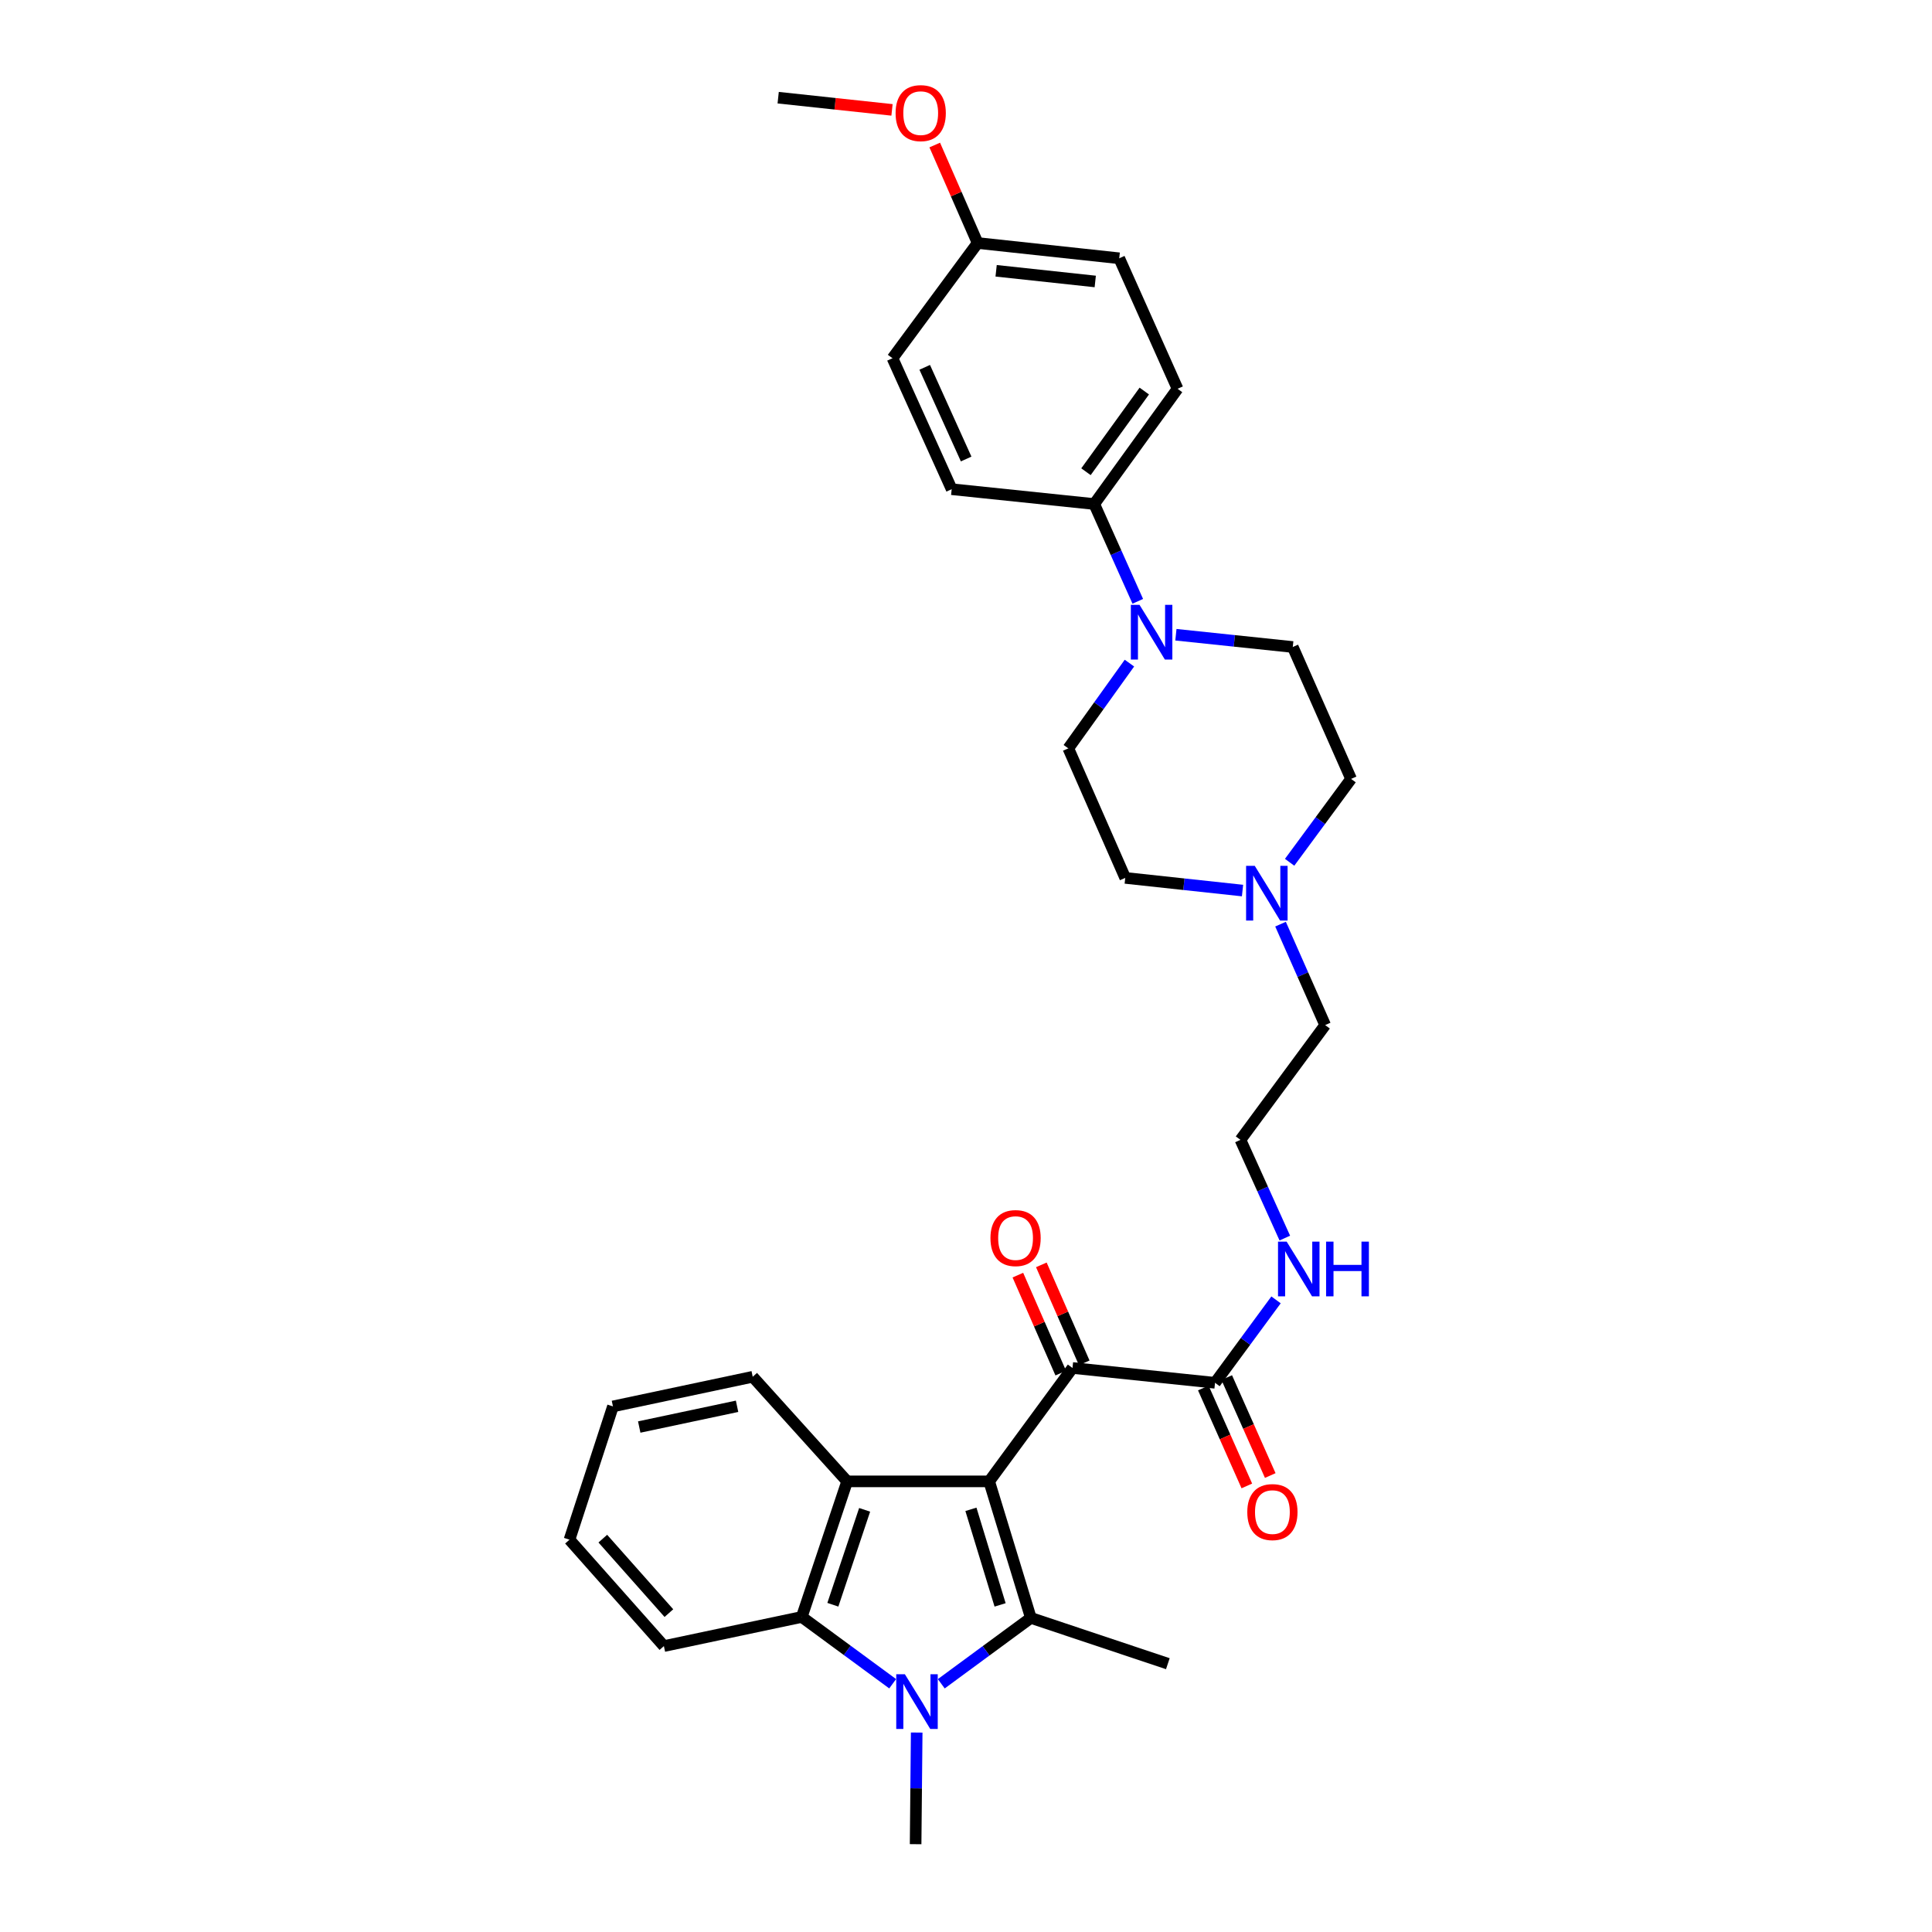 <?xml version='1.0' encoding='iso-8859-1'?>
<svg version='1.1' baseProfile='full'
              xmlns='http://www.w3.org/2000/svg'
                      xmlns:rdkit='http://www.rdkit.org/xml'
                      xmlns:xlink='http://www.w3.org/1999/xlink'
                  xml:space='preserve'
width='1000px' height='1000px' viewBox='0 0 1000 1000'>
<!-- END OF HEADER -->
<rect style='opacity:1.0;fill:#FFFFFF;stroke:none' width='1000' height='1000' x='0' y='0'> </rect>
<path class='bond-0' d='M 511.995,766.753 L 533.568,837.423' style='fill:none;fill-rule:evenodd;stroke:#000000;stroke-width:6px;stroke-linecap:butt;stroke-linejoin:miter;stroke-opacity:1' />
<path class='bond-0' d='M 502.547,781.226 L 517.648,830.694' style='fill:none;fill-rule:evenodd;stroke:#000000;stroke-width:6px;stroke-linecap:butt;stroke-linejoin:miter;stroke-opacity:1' />
<path class='bond-2' d='M 511.995,766.753 L 438.482,766.753' style='fill:none;fill-rule:evenodd;stroke:#000000;stroke-width:6px;stroke-linecap:butt;stroke-linejoin:miter;stroke-opacity:1' />
<path class='bond-4' d='M 511.995,766.753 L 555.118,708.063' style='fill:none;fill-rule:evenodd;stroke:#000000;stroke-width:6px;stroke-linecap:butt;stroke-linejoin:miter;stroke-opacity:1' />
<path class='bond-1' d='M 533.568,837.423 L 510.385,854.47' style='fill:none;fill-rule:evenodd;stroke:#000000;stroke-width:6px;stroke-linecap:butt;stroke-linejoin:miter;stroke-opacity:1' />
<path class='bond-1' d='M 510.385,854.47 L 487.203,871.517' style='fill:none;fill-rule:evenodd;stroke:#0000FF;stroke-width:6px;stroke-linecap:butt;stroke-linejoin:miter;stroke-opacity:1' />
<path class='bond-18' d='M 533.568,837.423 L 604.473,861.125' style='fill:none;fill-rule:evenodd;stroke:#000000;stroke-width:6px;stroke-linecap:butt;stroke-linejoin:miter;stroke-opacity:1' />
<path class='bond-19' d='M 474.479,896.764 L 474.2,925.655' style='fill:none;fill-rule:evenodd;stroke:#0000FF;stroke-width:6px;stroke-linecap:butt;stroke-linejoin:miter;stroke-opacity:1' />
<path class='bond-19' d='M 474.2,925.655 L 473.92,954.545' style='fill:none;fill-rule:evenodd;stroke:#000000;stroke-width:6px;stroke-linecap:butt;stroke-linejoin:miter;stroke-opacity:1' />
<path class='bond-31' d='M 462.044,871.508 L 438.515,854.219' style='fill:none;fill-rule:evenodd;stroke:#0000FF;stroke-width:6px;stroke-linecap:butt;stroke-linejoin:miter;stroke-opacity:1' />
<path class='bond-31' d='M 438.515,854.219 L 414.987,836.93' style='fill:none;fill-rule:evenodd;stroke:#000000;stroke-width:6px;stroke-linecap:butt;stroke-linejoin:miter;stroke-opacity:1' />
<path class='bond-3' d='M 438.482,766.753 L 414.987,836.93' style='fill:none;fill-rule:evenodd;stroke:#000000;stroke-width:6px;stroke-linecap:butt;stroke-linejoin:miter;stroke-opacity:1' />
<path class='bond-3' d='M 447.533,781.49 L 431.086,830.613' style='fill:none;fill-rule:evenodd;stroke:#000000;stroke-width:6px;stroke-linecap:butt;stroke-linejoin:miter;stroke-opacity:1' />
<path class='bond-20' d='M 438.482,766.753 L 389.605,712.616' style='fill:none;fill-rule:evenodd;stroke:#000000;stroke-width:6px;stroke-linecap:butt;stroke-linejoin:miter;stroke-opacity:1' />
<path class='bond-24' d='M 414.987,836.93 L 343.632,852.011' style='fill:none;fill-rule:evenodd;stroke:#000000;stroke-width:6px;stroke-linecap:butt;stroke-linejoin:miter;stroke-opacity:1' />
<path class='bond-6' d='M 555.118,708.063 L 628.897,715.733' style='fill:none;fill-rule:evenodd;stroke:#000000;stroke-width:6px;stroke-linecap:butt;stroke-linejoin:miter;stroke-opacity:1' />
<path class='bond-9' d='M 561.192,705.405 L 550.093,680.044' style='fill:none;fill-rule:evenodd;stroke:#000000;stroke-width:6px;stroke-linecap:butt;stroke-linejoin:miter;stroke-opacity:1' />
<path class='bond-9' d='M 550.093,680.044 L 538.993,654.684' style='fill:none;fill-rule:evenodd;stroke:#FF0000;stroke-width:6px;stroke-linecap:butt;stroke-linejoin:miter;stroke-opacity:1' />
<path class='bond-9' d='M 549.043,710.722 L 537.944,685.362' style='fill:none;fill-rule:evenodd;stroke:#000000;stroke-width:6px;stroke-linecap:butt;stroke-linejoin:miter;stroke-opacity:1' />
<path class='bond-9' d='M 537.944,685.362 L 526.844,660.001' style='fill:none;fill-rule:evenodd;stroke:#FF0000;stroke-width:6px;stroke-linecap:butt;stroke-linejoin:miter;stroke-opacity:1' />
<path class='bond-5' d='M 608.644,328.539 L 638.891,331.714' style='fill:none;fill-rule:evenodd;stroke:#0000FF;stroke-width:6px;stroke-linecap:butt;stroke-linejoin:miter;stroke-opacity:1' />
<path class='bond-5' d='M 638.891,331.714 L 669.138,334.888' style='fill:none;fill-rule:evenodd;stroke:#000000;stroke-width:6px;stroke-linecap:butt;stroke-linejoin:miter;stroke-opacity:1' />
<path class='bond-8' d='M 588.916,311.242 L 577.646,286.061' style='fill:none;fill-rule:evenodd;stroke:#0000FF;stroke-width:6px;stroke-linecap:butt;stroke-linejoin:miter;stroke-opacity:1' />
<path class='bond-8' d='M 577.646,286.061 L 566.375,260.881' style='fill:none;fill-rule:evenodd;stroke:#000000;stroke-width:6px;stroke-linecap:butt;stroke-linejoin:miter;stroke-opacity:1' />
<path class='bond-33' d='M 584.59,343.228 L 568.775,365.291' style='fill:none;fill-rule:evenodd;stroke:#0000FF;stroke-width:6px;stroke-linecap:butt;stroke-linejoin:miter;stroke-opacity:1' />
<path class='bond-33' d='M 568.775,365.291 L 552.959,387.353' style='fill:none;fill-rule:evenodd;stroke:#000000;stroke-width:6px;stroke-linecap:butt;stroke-linejoin:miter;stroke-opacity:1' />
<path class='bond-12' d='M 622.837,718.425 L 634.099,743.77' style='fill:none;fill-rule:evenodd;stroke:#000000;stroke-width:6px;stroke-linecap:butt;stroke-linejoin:miter;stroke-opacity:1' />
<path class='bond-12' d='M 634.099,743.77 L 645.36,769.116' style='fill:none;fill-rule:evenodd;stroke:#FF0000;stroke-width:6px;stroke-linecap:butt;stroke-linejoin:miter;stroke-opacity:1' />
<path class='bond-12' d='M 634.956,713.04 L 646.218,738.386' style='fill:none;fill-rule:evenodd;stroke:#000000;stroke-width:6px;stroke-linecap:butt;stroke-linejoin:miter;stroke-opacity:1' />
<path class='bond-12' d='M 646.218,738.386 L 657.48,763.731' style='fill:none;fill-rule:evenodd;stroke:#FF0000;stroke-width:6px;stroke-linecap:butt;stroke-linejoin:miter;stroke-opacity:1' />
<path class='bond-13' d='M 628.897,715.733 L 644.687,694.272' style='fill:none;fill-rule:evenodd;stroke:#000000;stroke-width:6px;stroke-linecap:butt;stroke-linejoin:miter;stroke-opacity:1' />
<path class='bond-13' d='M 644.687,694.272 L 660.477,672.81' style='fill:none;fill-rule:evenodd;stroke:#0000FF;stroke-width:6px;stroke-linecap:butt;stroke-linejoin:miter;stroke-opacity:1' />
<path class='bond-7' d='M 662.801,478.337 L 674.35,504.458' style='fill:none;fill-rule:evenodd;stroke:#0000FF;stroke-width:6px;stroke-linecap:butt;stroke-linejoin:miter;stroke-opacity:1' />
<path class='bond-7' d='M 674.35,504.458 L 685.9,530.578' style='fill:none;fill-rule:evenodd;stroke:#000000;stroke-width:6px;stroke-linecap:butt;stroke-linejoin:miter;stroke-opacity:1' />
<path class='bond-16' d='M 643.132,460.952 L 612.777,457.675' style='fill:none;fill-rule:evenodd;stroke:#0000FF;stroke-width:6px;stroke-linecap:butt;stroke-linejoin:miter;stroke-opacity:1' />
<path class='bond-16' d='M 612.777,457.675 L 582.422,454.398' style='fill:none;fill-rule:evenodd;stroke:#000000;stroke-width:6px;stroke-linecap:butt;stroke-linejoin:miter;stroke-opacity:1' />
<path class='bond-17' d='M 667.506,446.313 L 683.411,424.735' style='fill:none;fill-rule:evenodd;stroke:#0000FF;stroke-width:6px;stroke-linecap:butt;stroke-linejoin:miter;stroke-opacity:1' />
<path class='bond-17' d='M 683.411,424.735 L 699.316,403.156' style='fill:none;fill-rule:evenodd;stroke:#000000;stroke-width:6px;stroke-linecap:butt;stroke-linejoin:miter;stroke-opacity:1' />
<path class='bond-14' d='M 566.375,260.881 L 609.498,201.233' style='fill:none;fill-rule:evenodd;stroke:#000000;stroke-width:6px;stroke-linecap:butt;stroke-linejoin:miter;stroke-opacity:1' />
<path class='bond-14' d='M 562.097,244.164 L 592.282,202.411' style='fill:none;fill-rule:evenodd;stroke:#000000;stroke-width:6px;stroke-linecap:butt;stroke-linejoin:miter;stroke-opacity:1' />
<path class='bond-15' d='M 566.375,260.881 L 492.589,253.211' style='fill:none;fill-rule:evenodd;stroke:#000000;stroke-width:6px;stroke-linecap:butt;stroke-linejoin:miter;stroke-opacity:1' />
<path class='bond-10' d='M 552.959,387.353 L 582.422,454.398' style='fill:none;fill-rule:evenodd;stroke:#000000;stroke-width:6px;stroke-linecap:butt;stroke-linejoin:miter;stroke-opacity:1' />
<path class='bond-11' d='M 669.138,334.888 L 699.316,403.156' style='fill:none;fill-rule:evenodd;stroke:#000000;stroke-width:6px;stroke-linecap:butt;stroke-linejoin:miter;stroke-opacity:1' />
<path class='bond-25' d='M 665.017,640.828 L 653.536,615.406' style='fill:none;fill-rule:evenodd;stroke:#0000FF;stroke-width:6px;stroke-linecap:butt;stroke-linejoin:miter;stroke-opacity:1' />
<path class='bond-25' d='M 653.536,615.406 L 642.055,589.983' style='fill:none;fill-rule:evenodd;stroke:#000000;stroke-width:6px;stroke-linecap:butt;stroke-linejoin:miter;stroke-opacity:1' />
<path class='bond-23' d='M 609.498,201.233 L 579.313,133.687' style='fill:none;fill-rule:evenodd;stroke:#000000;stroke-width:6px;stroke-linecap:butt;stroke-linejoin:miter;stroke-opacity:1' />
<path class='bond-22' d='M 492.589,253.211 L 461.955,185.422' style='fill:none;fill-rule:evenodd;stroke:#000000;stroke-width:6px;stroke-linecap:butt;stroke-linejoin:miter;stroke-opacity:1' />
<path class='bond-22' d='M 500.079,237.582 L 478.635,190.129' style='fill:none;fill-rule:evenodd;stroke:#000000;stroke-width:6px;stroke-linecap:butt;stroke-linejoin:miter;stroke-opacity:1' />
<path class='bond-29' d='M 389.605,712.616 L 317.263,727.956' style='fill:none;fill-rule:evenodd;stroke:#000000;stroke-width:6px;stroke-linecap:butt;stroke-linejoin:miter;stroke-opacity:1' />
<path class='bond-29' d='M 381.505,727.891 L 330.865,738.628' style='fill:none;fill-rule:evenodd;stroke:#000000;stroke-width:6px;stroke-linecap:butt;stroke-linejoin:miter;stroke-opacity:1' />
<path class='bond-21' d='M 506.02,125.789 L 461.955,185.422' style='fill:none;fill-rule:evenodd;stroke:#000000;stroke-width:6px;stroke-linecap:butt;stroke-linejoin:miter;stroke-opacity:1' />
<path class='bond-27' d='M 506.02,125.789 L 494.921,100.429' style='fill:none;fill-rule:evenodd;stroke:#000000;stroke-width:6px;stroke-linecap:butt;stroke-linejoin:miter;stroke-opacity:1' />
<path class='bond-27' d='M 494.921,100.429 L 483.821,75.069' style='fill:none;fill-rule:evenodd;stroke:#FF0000;stroke-width:6px;stroke-linecap:butt;stroke-linejoin:miter;stroke-opacity:1' />
<path class='bond-34' d='M 506.02,125.789 L 579.313,133.687' style='fill:none;fill-rule:evenodd;stroke:#000000;stroke-width:6px;stroke-linecap:butt;stroke-linejoin:miter;stroke-opacity:1' />
<path class='bond-34' d='M 515.593,140.159 L 566.898,145.688' style='fill:none;fill-rule:evenodd;stroke:#000000;stroke-width:6px;stroke-linecap:butt;stroke-linejoin:miter;stroke-opacity:1' />
<path class='bond-32' d='M 343.632,852.011 L 294.762,796.938' style='fill:none;fill-rule:evenodd;stroke:#000000;stroke-width:6px;stroke-linecap:butt;stroke-linejoin:miter;stroke-opacity:1' />
<path class='bond-32' d='M 346.221,834.948 L 312.012,796.397' style='fill:none;fill-rule:evenodd;stroke:#000000;stroke-width:6px;stroke-linecap:butt;stroke-linejoin:miter;stroke-opacity:1' />
<path class='bond-26' d='M 642.055,589.983 L 685.9,530.578' style='fill:none;fill-rule:evenodd;stroke:#000000;stroke-width:6px;stroke-linecap:butt;stroke-linejoin:miter;stroke-opacity:1' />
<path class='bond-28' d='M 461.703,56.878 L 432.244,53.719' style='fill:none;fill-rule:evenodd;stroke:#FF0000;stroke-width:6px;stroke-linecap:butt;stroke-linejoin:miter;stroke-opacity:1' />
<path class='bond-28' d='M 432.244,53.719 L 402.786,50.559' style='fill:none;fill-rule:evenodd;stroke:#000000;stroke-width:6px;stroke-linecap:butt;stroke-linejoin:miter;stroke-opacity:1' />
<path class='bond-30' d='M 317.263,727.956 L 294.762,796.938' style='fill:none;fill-rule:evenodd;stroke:#000000;stroke-width:6px;stroke-linecap:butt;stroke-linejoin:miter;stroke-opacity:1' />
<path  class='atom-2' d='M 468.374 866.599
L 477.654 881.599
Q 478.574 883.079, 480.054 885.759
Q 481.534 888.439, 481.614 888.599
L 481.614 866.599
L 485.374 866.599
L 485.374 894.919
L 481.494 894.919
L 471.534 878.519
Q 470.374 876.599, 469.134 874.399
Q 467.934 872.199, 467.574 871.519
L 467.574 894.919
L 463.894 894.919
L 463.894 866.599
L 468.374 866.599
' fill='#0000FF'/>
<path  class='atom-6' d='M 589.807 313.059
L 599.087 328.059
Q 600.007 329.539, 601.487 332.219
Q 602.967 334.899, 603.047 335.059
L 603.047 313.059
L 606.807 313.059
L 606.807 341.379
L 602.927 341.379
L 592.967 324.979
Q 591.807 323.059, 590.567 320.859
Q 589.367 318.659, 589.007 317.979
L 589.007 341.379
L 585.327 341.379
L 585.327 313.059
L 589.807 313.059
' fill='#0000FF'/>
<path  class='atom-8' d='M 649.455 448.151
L 658.735 463.151
Q 659.655 464.631, 661.135 467.311
Q 662.615 469.991, 662.695 470.151
L 662.695 448.151
L 666.455 448.151
L 666.455 476.471
L 662.575 476.471
L 652.615 460.071
Q 651.455 458.151, 650.215 455.951
Q 649.015 453.751, 648.655 453.071
L 648.655 476.471
L 644.975 476.471
L 644.975 448.151
L 649.455 448.151
' fill='#0000FF'/>
<path  class='atom-10' d='M 512.655 640.826
Q 512.655 634.026, 516.015 630.226
Q 519.375 626.426, 525.655 626.426
Q 531.935 626.426, 535.295 630.226
Q 538.655 634.026, 538.655 640.826
Q 538.655 647.706, 535.255 651.626
Q 531.855 655.506, 525.655 655.506
Q 519.415 655.506, 516.015 651.626
Q 512.655 647.746, 512.655 640.826
M 525.655 652.306
Q 529.975 652.306, 532.295 649.426
Q 534.655 646.506, 534.655 640.826
Q 534.655 635.266, 532.295 632.466
Q 529.975 629.626, 525.655 629.626
Q 521.335 629.626, 518.975 632.426
Q 516.655 635.226, 516.655 640.826
Q 516.655 646.546, 518.975 649.426
Q 521.335 652.306, 525.655 652.306
' fill='#FF0000'/>
<path  class='atom-13' d='M 645.595 782.652
Q 645.595 775.852, 648.955 772.052
Q 652.315 768.252, 658.595 768.252
Q 664.875 768.252, 668.235 772.052
Q 671.595 775.852, 671.595 782.652
Q 671.595 789.532, 668.195 793.452
Q 664.795 797.332, 658.595 797.332
Q 652.355 797.332, 648.955 793.452
Q 645.595 789.572, 645.595 782.652
M 658.595 794.132
Q 662.915 794.132, 665.235 791.252
Q 667.595 788.332, 667.595 782.652
Q 667.595 777.092, 665.235 774.292
Q 662.915 771.452, 658.595 771.452
Q 654.275 771.452, 651.915 774.252
Q 649.595 777.052, 649.595 782.652
Q 649.595 788.372, 651.915 791.252
Q 654.275 794.132, 658.595 794.132
' fill='#FF0000'/>
<path  class='atom-14' d='M 665.98 642.662
L 675.26 657.662
Q 676.18 659.142, 677.66 661.822
Q 679.14 664.502, 679.22 664.662
L 679.22 642.662
L 682.98 642.662
L 682.98 670.982
L 679.1 670.982
L 669.14 654.582
Q 667.98 652.662, 666.74 650.462
Q 665.54 648.262, 665.18 647.582
L 665.18 670.982
L 661.5 670.982
L 661.5 642.662
L 665.98 642.662
' fill='#0000FF'/>
<path  class='atom-14' d='M 686.38 642.662
L 690.22 642.662
L 690.22 654.702
L 704.7 654.702
L 704.7 642.662
L 708.54 642.662
L 708.54 670.982
L 704.7 670.982
L 704.7 657.902
L 690.22 657.902
L 690.22 670.982
L 686.38 670.982
L 686.38 642.662
' fill='#0000FF'/>
<path  class='atom-28' d='M 463.557 58.552
Q 463.557 51.752, 466.917 47.952
Q 470.277 44.152, 476.557 44.152
Q 482.837 44.152, 486.197 47.952
Q 489.557 51.752, 489.557 58.552
Q 489.557 65.432, 486.157 69.352
Q 482.757 73.232, 476.557 73.232
Q 470.317 73.232, 466.917 69.352
Q 463.557 65.472, 463.557 58.552
M 476.557 70.032
Q 480.877 70.032, 483.197 67.152
Q 485.557 64.232, 485.557 58.552
Q 485.557 52.992, 483.197 50.192
Q 480.877 47.352, 476.557 47.352
Q 472.237 47.352, 469.877 50.152
Q 467.557 52.952, 467.557 58.552
Q 467.557 64.272, 469.877 67.152
Q 472.237 70.032, 476.557 70.032
' fill='#FF0000'/>
</svg>
